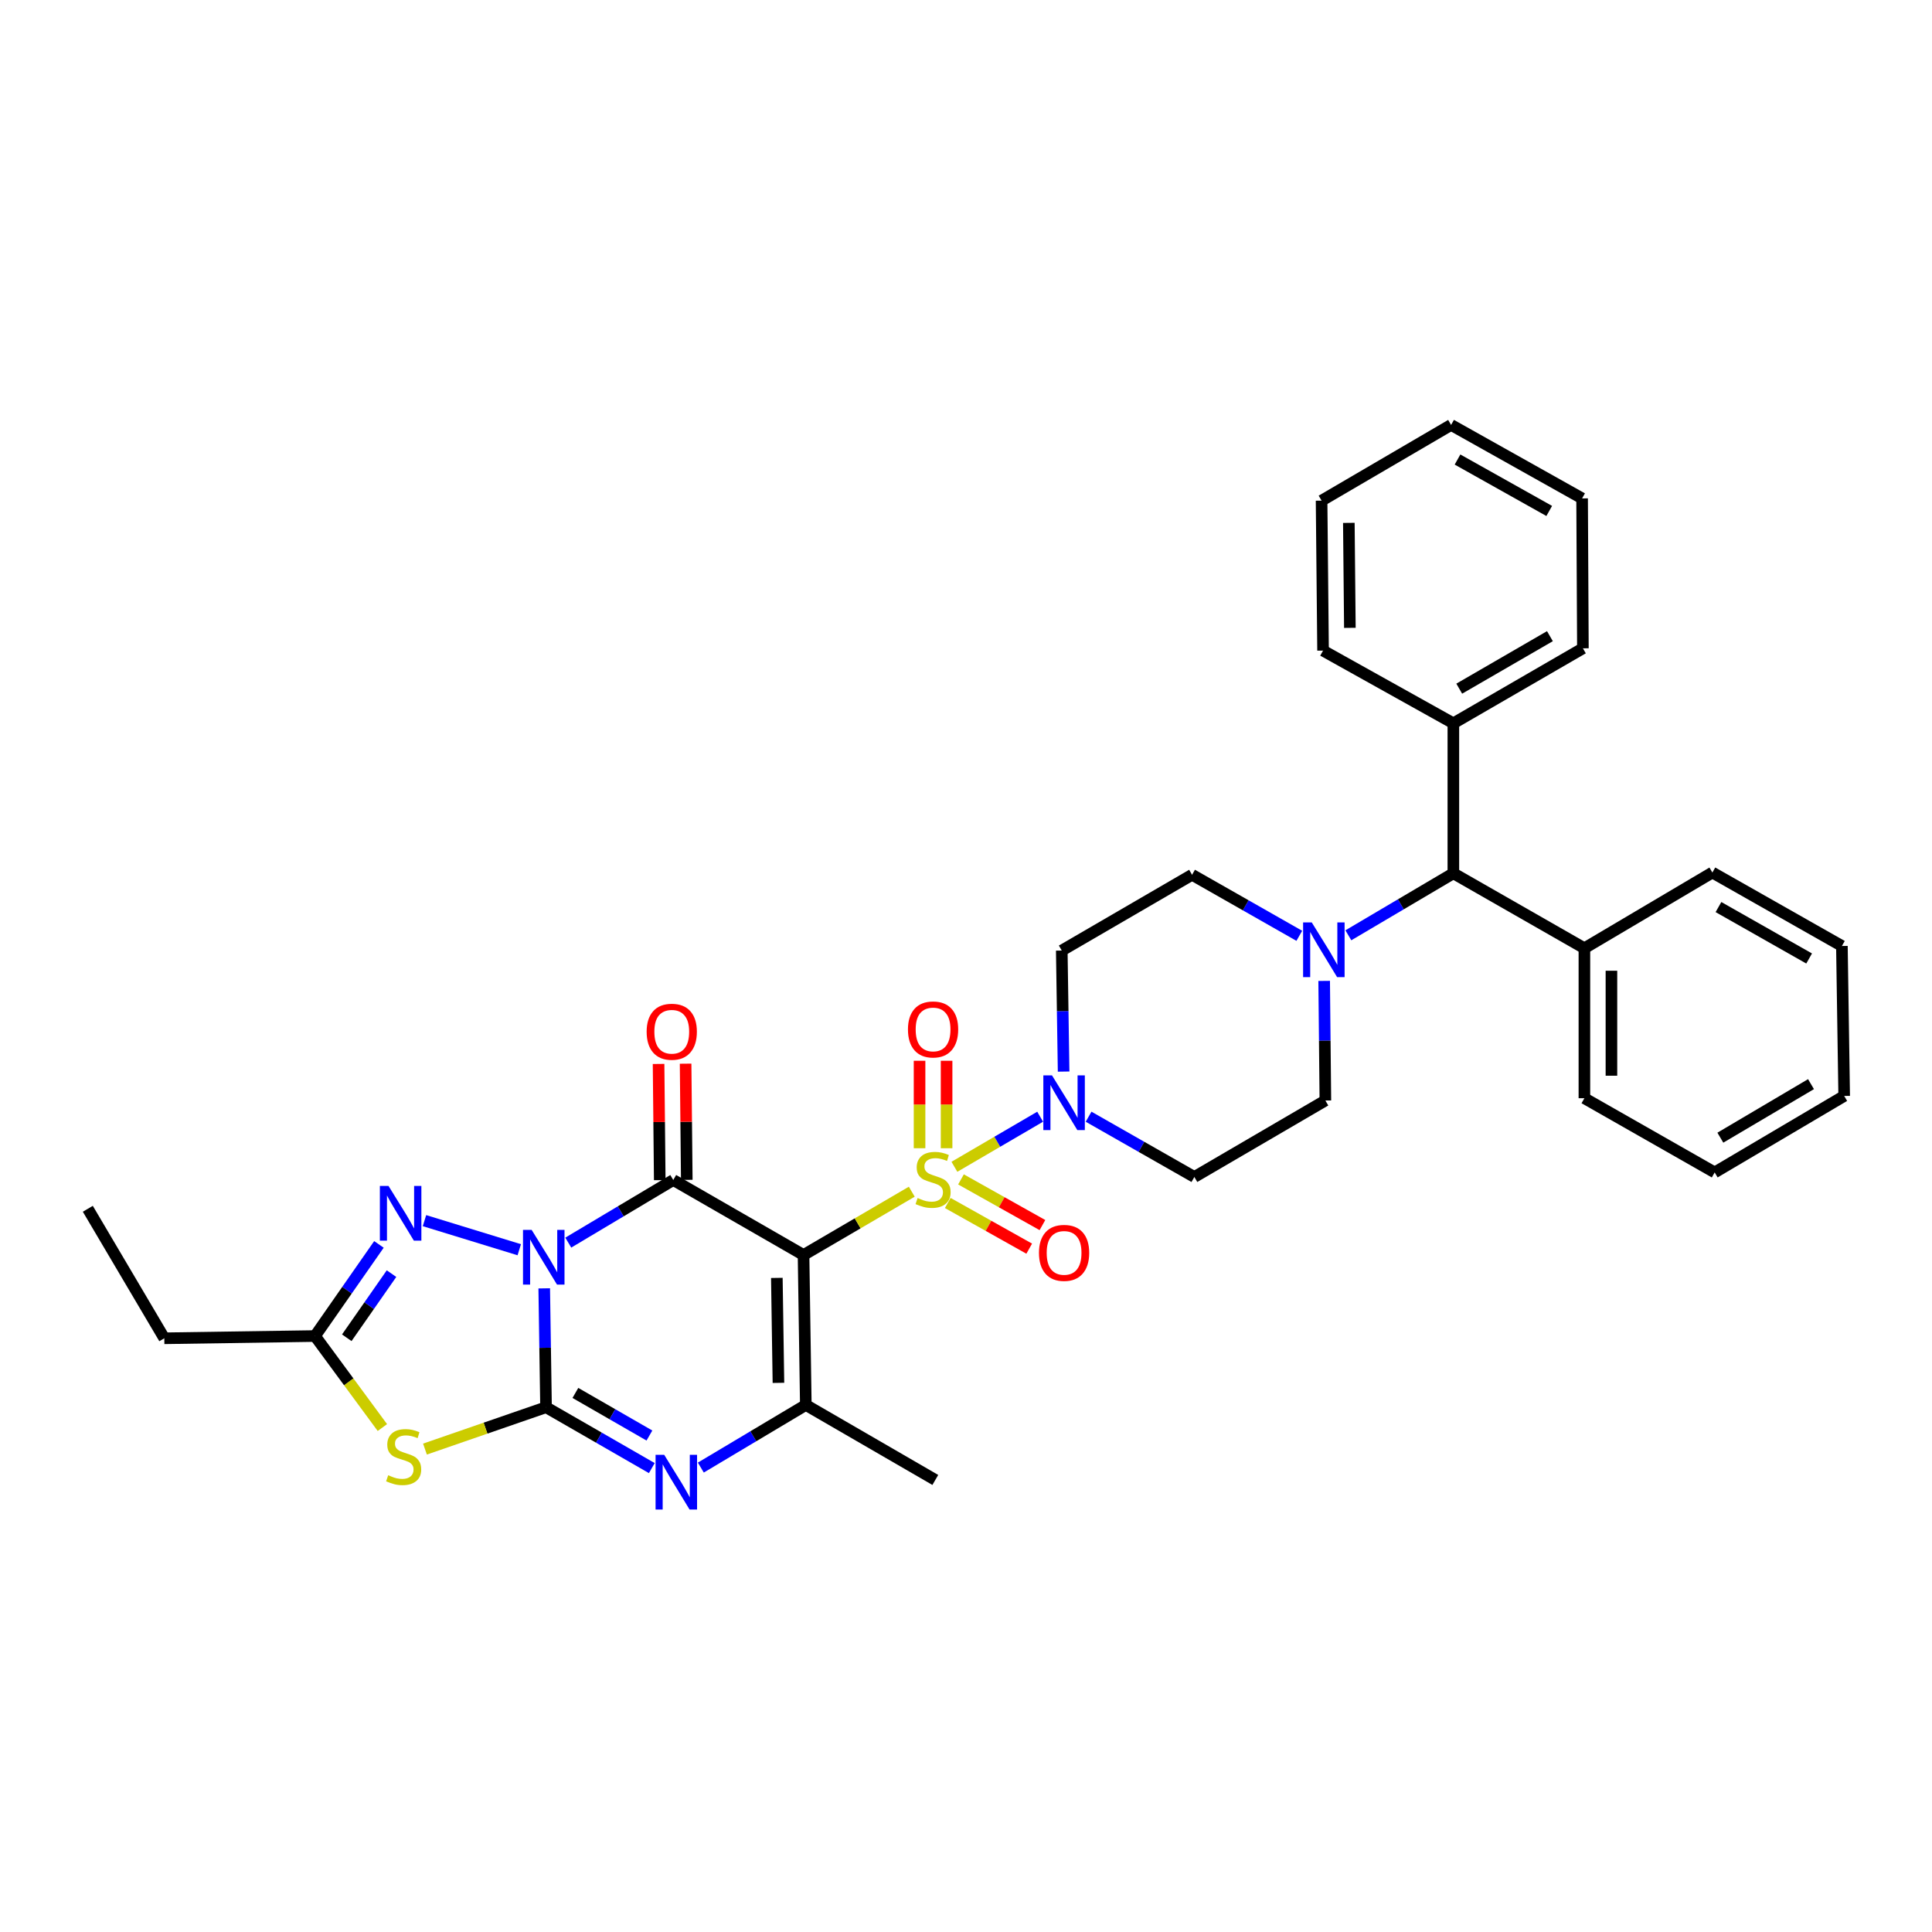 <?xml version='1.0' encoding='iso-8859-1'?>
<svg version='1.1' baseProfile='full'
              xmlns='http://www.w3.org/2000/svg'
                      xmlns:rdkit='http://www.rdkit.org/xml'
                      xmlns:xlink='http://www.w3.org/1999/xlink'
                  xml:space='preserve'
width='1000px' height='1000px' viewBox='0 0 1000 1000'>
<!-- END OF HEADER -->
<rect style='opacity:1.0;fill:#FFFFFF;stroke:none' width='1000' height='1000' x='0' y='0'> </rect>
<path class='bond-2' d='M 281.692,666.853 L 282.16,697.617' style='fill:none;fill-rule:evenodd;stroke:#0000FF;stroke-width:6px;stroke-linecap:butt;stroke-linejoin:miter;stroke-opacity:1' />
<path class='bond-2' d='M 282.16,697.617 L 282.628,728.382' style='fill:none;fill-rule:evenodd;stroke:#000000;stroke-width:6px;stroke-linecap:butt;stroke-linejoin:miter;stroke-opacity:1' />
<path class='bond-3' d='M 294.138,643.181 L 321.309,626.974' style='fill:none;fill-rule:evenodd;stroke:#0000FF;stroke-width:6px;stroke-linecap:butt;stroke-linejoin:miter;stroke-opacity:1' />
<path class='bond-3' d='M 321.309,626.974 L 348.48,610.767' style='fill:none;fill-rule:evenodd;stroke:#000000;stroke-width:6px;stroke-linecap:butt;stroke-linejoin:miter;stroke-opacity:1' />
<path class='bond-7' d='M 268.769,646.86 L 219.708,631.8' style='fill:none;fill-rule:evenodd;stroke:#0000FF;stroke-width:6px;stroke-linecap:butt;stroke-linejoin:miter;stroke-opacity:1' />
<path class='bond-0' d='M 415.909,649.585 L 348.48,610.767' style='fill:none;fill-rule:evenodd;stroke:#000000;stroke-width:6px;stroke-linecap:butt;stroke-linejoin:miter;stroke-opacity:1' />
<path class='bond-1' d='M 415.909,649.585 L 443.923,633.204' style='fill:none;fill-rule:evenodd;stroke:#000000;stroke-width:6px;stroke-linecap:butt;stroke-linejoin:miter;stroke-opacity:1' />
<path class='bond-1' d='M 443.923,633.204 L 471.936,616.823' style='fill:none;fill-rule:evenodd;stroke:#CCCC00;stroke-width:6px;stroke-linecap:butt;stroke-linejoin:miter;stroke-opacity:1' />
<path class='bond-6' d='M 415.909,649.585 L 417.091,727.2' style='fill:none;fill-rule:evenodd;stroke:#000000;stroke-width:6px;stroke-linecap:butt;stroke-linejoin:miter;stroke-opacity:1' />
<path class='bond-6' d='M 402.094,661.441 L 402.921,715.771' style='fill:none;fill-rule:evenodd;stroke:#000000;stroke-width:6px;stroke-linecap:butt;stroke-linejoin:miter;stroke-opacity:1' />
<path class='bond-8' d='M 494.001,603.93 L 516.193,590.971' style='fill:none;fill-rule:evenodd;stroke:#CCCC00;stroke-width:6px;stroke-linecap:butt;stroke-linejoin:miter;stroke-opacity:1' />
<path class='bond-8' d='M 516.193,590.971 L 538.385,578.013' style='fill:none;fill-rule:evenodd;stroke:#0000FF;stroke-width:6px;stroke-linecap:butt;stroke-linejoin:miter;stroke-opacity:1' />
<path class='bond-11' d='M 490.559,622.663 L 511.639,634.483' style='fill:none;fill-rule:evenodd;stroke:#CCCC00;stroke-width:6px;stroke-linecap:butt;stroke-linejoin:miter;stroke-opacity:1' />
<path class='bond-11' d='M 511.639,634.483 L 532.718,646.304' style='fill:none;fill-rule:evenodd;stroke:#FF0000;stroke-width:6px;stroke-linecap:butt;stroke-linejoin:miter;stroke-opacity:1' />
<path class='bond-11' d='M 497.404,610.456 L 518.484,622.277' style='fill:none;fill-rule:evenodd;stroke:#CCCC00;stroke-width:6px;stroke-linecap:butt;stroke-linejoin:miter;stroke-opacity:1' />
<path class='bond-11' d='M 518.484,622.277 L 539.563,634.098' style='fill:none;fill-rule:evenodd;stroke:#FF0000;stroke-width:6px;stroke-linecap:butt;stroke-linejoin:miter;stroke-opacity:1' />
<path class='bond-12' d='M 489.955,594.317 L 489.955,571.686' style='fill:none;fill-rule:evenodd;stroke:#CCCC00;stroke-width:6px;stroke-linecap:butt;stroke-linejoin:miter;stroke-opacity:1' />
<path class='bond-12' d='M 489.955,571.686 L 489.955,549.055' style='fill:none;fill-rule:evenodd;stroke:#FF0000;stroke-width:6px;stroke-linecap:butt;stroke-linejoin:miter;stroke-opacity:1' />
<path class='bond-12' d='M 475.961,594.317 L 475.961,571.686' style='fill:none;fill-rule:evenodd;stroke:#CCCC00;stroke-width:6px;stroke-linecap:butt;stroke-linejoin:miter;stroke-opacity:1' />
<path class='bond-12' d='M 475.961,571.686 L 475.961,549.055' style='fill:none;fill-rule:evenodd;stroke:#FF0000;stroke-width:6px;stroke-linecap:butt;stroke-linejoin:miter;stroke-opacity:1' />
<path class='bond-4' d='M 282.628,728.382 L 310.001,744.133' style='fill:none;fill-rule:evenodd;stroke:#000000;stroke-width:6px;stroke-linecap:butt;stroke-linejoin:miter;stroke-opacity:1' />
<path class='bond-4' d='M 310.001,744.133 L 337.373,759.885' style='fill:none;fill-rule:evenodd;stroke:#0000FF;stroke-width:6px;stroke-linecap:butt;stroke-linejoin:miter;stroke-opacity:1' />
<path class='bond-4' d='M 297.82,720.978 L 316.981,732.004' style='fill:none;fill-rule:evenodd;stroke:#000000;stroke-width:6px;stroke-linecap:butt;stroke-linejoin:miter;stroke-opacity:1' />
<path class='bond-4' d='M 316.981,732.004 L 336.141,743.03' style='fill:none;fill-rule:evenodd;stroke:#0000FF;stroke-width:6px;stroke-linecap:butt;stroke-linejoin:miter;stroke-opacity:1' />
<path class='bond-5' d='M 282.628,728.382 L 251.295,739.214' style='fill:none;fill-rule:evenodd;stroke:#000000;stroke-width:6px;stroke-linecap:butt;stroke-linejoin:miter;stroke-opacity:1' />
<path class='bond-5' d='M 251.295,739.214 L 219.962,750.046' style='fill:none;fill-rule:evenodd;stroke:#CCCC00;stroke-width:6px;stroke-linecap:butt;stroke-linejoin:miter;stroke-opacity:1' />
<path class='bond-13' d='M 355.477,610.696 L 355.172,580.625' style='fill:none;fill-rule:evenodd;stroke:#000000;stroke-width:6px;stroke-linecap:butt;stroke-linejoin:miter;stroke-opacity:1' />
<path class='bond-13' d='M 355.172,580.625 L 354.868,550.555' style='fill:none;fill-rule:evenodd;stroke:#FF0000;stroke-width:6px;stroke-linecap:butt;stroke-linejoin:miter;stroke-opacity:1' />
<path class='bond-13' d='M 341.483,610.837 L 341.179,580.767' style='fill:none;fill-rule:evenodd;stroke:#000000;stroke-width:6px;stroke-linecap:butt;stroke-linejoin:miter;stroke-opacity:1' />
<path class='bond-13' d='M 341.179,580.767 L 340.874,550.697' style='fill:none;fill-rule:evenodd;stroke:#FF0000;stroke-width:6px;stroke-linecap:butt;stroke-linejoin:miter;stroke-opacity:1' />
<path class='bond-35' d='M 362.749,759.615 L 389.92,743.407' style='fill:none;fill-rule:evenodd;stroke:#0000FF;stroke-width:6px;stroke-linecap:butt;stroke-linejoin:miter;stroke-opacity:1' />
<path class='bond-35' d='M 389.92,743.407 L 417.091,727.2' style='fill:none;fill-rule:evenodd;stroke:#000000;stroke-width:6px;stroke-linecap:butt;stroke-linejoin:miter;stroke-opacity:1' />
<path class='bond-34' d='M 197.917,738.895 L 180.486,715.212' style='fill:none;fill-rule:evenodd;stroke:#CCCC00;stroke-width:6px;stroke-linecap:butt;stroke-linejoin:miter;stroke-opacity:1' />
<path class='bond-34' d='M 180.486,715.212 L 163.054,691.53' style='fill:none;fill-rule:evenodd;stroke:#000000;stroke-width:6px;stroke-linecap:butt;stroke-linejoin:miter;stroke-opacity:1' />
<path class='bond-21' d='M 417.091,727.2 L 484.116,766.019' style='fill:none;fill-rule:evenodd;stroke:#000000;stroke-width:6px;stroke-linecap:butt;stroke-linejoin:miter;stroke-opacity:1' />
<path class='bond-9' d='M 196.134,644.107 L 179.594,667.818' style='fill:none;fill-rule:evenodd;stroke:#0000FF;stroke-width:6px;stroke-linecap:butt;stroke-linejoin:miter;stroke-opacity:1' />
<path class='bond-9' d='M 179.594,667.818 L 163.054,691.53' style='fill:none;fill-rule:evenodd;stroke:#000000;stroke-width:6px;stroke-linecap:butt;stroke-linejoin:miter;stroke-opacity:1' />
<path class='bond-9' d='M 202.65,659.227 L 191.072,675.825' style='fill:none;fill-rule:evenodd;stroke:#0000FF;stroke-width:6px;stroke-linecap:butt;stroke-linejoin:miter;stroke-opacity:1' />
<path class='bond-9' d='M 191.072,675.825 L 179.494,692.423' style='fill:none;fill-rule:evenodd;stroke:#000000;stroke-width:6px;stroke-linecap:butt;stroke-linejoin:miter;stroke-opacity:1' />
<path class='bond-14' d='M 563.449,578.007 L 590.823,593.605' style='fill:none;fill-rule:evenodd;stroke:#0000FF;stroke-width:6px;stroke-linecap:butt;stroke-linejoin:miter;stroke-opacity:1' />
<path class='bond-14' d='M 590.823,593.605 L 618.198,609.204' style='fill:none;fill-rule:evenodd;stroke:#000000;stroke-width:6px;stroke-linecap:butt;stroke-linejoin:miter;stroke-opacity:1' />
<path class='bond-15' d='M 550.523,554.652 L 550.047,523.326' style='fill:none;fill-rule:evenodd;stroke:#0000FF;stroke-width:6px;stroke-linecap:butt;stroke-linejoin:miter;stroke-opacity:1' />
<path class='bond-15' d='M 550.047,523.326 L 549.571,492.001' style='fill:none;fill-rule:evenodd;stroke:#000000;stroke-width:6px;stroke-linecap:butt;stroke-linejoin:miter;stroke-opacity:1' />
<path class='bond-22' d='M 163.054,691.53 L 85.043,692.696' style='fill:none;fill-rule:evenodd;stroke:#000000;stroke-width:6px;stroke-linecap:butt;stroke-linejoin:miter;stroke-opacity:1' />
<path class='bond-10' d='M 672.521,484.375 L 644.769,468.58' style='fill:none;fill-rule:evenodd;stroke:#0000FF;stroke-width:6px;stroke-linecap:butt;stroke-linejoin:miter;stroke-opacity:1' />
<path class='bond-10' d='M 644.769,468.58 L 617.016,452.786' style='fill:none;fill-rule:evenodd;stroke:#000000;stroke-width:6px;stroke-linecap:butt;stroke-linejoin:miter;stroke-opacity:1' />
<path class='bond-16' d='M 697.91,484.112 L 725.083,468.064' style='fill:none;fill-rule:evenodd;stroke:#0000FF;stroke-width:6px;stroke-linecap:butt;stroke-linejoin:miter;stroke-opacity:1' />
<path class='bond-16' d='M 725.083,468.064 L 752.257,452.016' style='fill:none;fill-rule:evenodd;stroke:#000000;stroke-width:6px;stroke-linecap:butt;stroke-linejoin:miter;stroke-opacity:1' />
<path class='bond-36' d='M 685.386,507.715 L 685.697,538.665' style='fill:none;fill-rule:evenodd;stroke:#0000FF;stroke-width:6px;stroke-linecap:butt;stroke-linejoin:miter;stroke-opacity:1' />
<path class='bond-36' d='M 685.697,538.665 L 686.009,569.615' style='fill:none;fill-rule:evenodd;stroke:#000000;stroke-width:6px;stroke-linecap:butt;stroke-linejoin:miter;stroke-opacity:1' />
<path class='bond-17' d='M 618.198,609.204 L 686.009,569.615' style='fill:none;fill-rule:evenodd;stroke:#000000;stroke-width:6px;stroke-linecap:butt;stroke-linejoin:miter;stroke-opacity:1' />
<path class='bond-18' d='M 549.571,492.001 L 617.016,452.786' style='fill:none;fill-rule:evenodd;stroke:#000000;stroke-width:6px;stroke-linecap:butt;stroke-linejoin:miter;stroke-opacity:1' />
<path class='bond-19' d='M 752.257,452.016 L 820.083,490.811' style='fill:none;fill-rule:evenodd;stroke:#000000;stroke-width:6px;stroke-linecap:butt;stroke-linejoin:miter;stroke-opacity:1' />
<path class='bond-20' d='M 752.257,452.016 L 752.257,374.386' style='fill:none;fill-rule:evenodd;stroke:#000000;stroke-width:6px;stroke-linecap:butt;stroke-linejoin:miter;stroke-opacity:1' />
<path class='bond-25' d='M 820.083,490.811 L 820.083,568.434' style='fill:none;fill-rule:evenodd;stroke:#000000;stroke-width:6px;stroke-linecap:butt;stroke-linejoin:miter;stroke-opacity:1' />
<path class='bond-25' d='M 834.077,502.455 L 834.077,556.79' style='fill:none;fill-rule:evenodd;stroke:#000000;stroke-width:6px;stroke-linecap:butt;stroke-linejoin:miter;stroke-opacity:1' />
<path class='bond-26' d='M 820.083,490.811 L 886.323,451.619' style='fill:none;fill-rule:evenodd;stroke:#000000;stroke-width:6px;stroke-linecap:butt;stroke-linejoin:miter;stroke-opacity:1' />
<path class='bond-23' d='M 752.257,374.386 L 819.305,335.567' style='fill:none;fill-rule:evenodd;stroke:#000000;stroke-width:6px;stroke-linecap:butt;stroke-linejoin:miter;stroke-opacity:1' />
<path class='bond-23' d='M 755.302,356.452 L 802.236,329.279' style='fill:none;fill-rule:evenodd;stroke:#000000;stroke-width:6px;stroke-linecap:butt;stroke-linejoin:miter;stroke-opacity:1' />
<path class='bond-24' d='M 752.257,374.386 L 684.811,336.757' style='fill:none;fill-rule:evenodd;stroke:#000000;stroke-width:6px;stroke-linecap:butt;stroke-linejoin:miter;stroke-opacity:1' />
<path class='bond-27' d='M 85.043,692.696 L 45.455,625.663' style='fill:none;fill-rule:evenodd;stroke:#000000;stroke-width:6px;stroke-linecap:butt;stroke-linejoin:miter;stroke-opacity:1' />
<path class='bond-31' d='M 819.305,335.567 L 818.893,257.968' style='fill:none;fill-rule:evenodd;stroke:#000000;stroke-width:6px;stroke-linecap:butt;stroke-linejoin:miter;stroke-opacity:1' />
<path class='bond-28' d='M 684.811,336.757 L 684.05,259.134' style='fill:none;fill-rule:evenodd;stroke:#000000;stroke-width:6px;stroke-linecap:butt;stroke-linejoin:miter;stroke-opacity:1' />
<path class='bond-28' d='M 698.691,324.976 L 698.158,270.64' style='fill:none;fill-rule:evenodd;stroke:#000000;stroke-width:6px;stroke-linecap:butt;stroke-linejoin:miter;stroke-opacity:1' />
<path class='bond-29' d='M 820.083,568.434 L 887.512,606.848' style='fill:none;fill-rule:evenodd;stroke:#000000;stroke-width:6px;stroke-linecap:butt;stroke-linejoin:miter;stroke-opacity:1' />
<path class='bond-30' d='M 886.323,451.619 L 953.364,489.645' style='fill:none;fill-rule:evenodd;stroke:#000000;stroke-width:6px;stroke-linecap:butt;stroke-linejoin:miter;stroke-opacity:1' />
<path class='bond-30' d='M 889.475,469.496 L 936.403,496.114' style='fill:none;fill-rule:evenodd;stroke:#000000;stroke-width:6px;stroke-linecap:butt;stroke-linejoin:miter;stroke-opacity:1' />
<path class='bond-32' d='M 684.05,259.134 L 751.083,219.942' style='fill:none;fill-rule:evenodd;stroke:#000000;stroke-width:6px;stroke-linecap:butt;stroke-linejoin:miter;stroke-opacity:1' />
<path class='bond-38' d='M 887.512,606.848 L 954.545,567.26' style='fill:none;fill-rule:evenodd;stroke:#000000;stroke-width:6px;stroke-linecap:butt;stroke-linejoin:miter;stroke-opacity:1' />
<path class='bond-38' d='M 890.451,588.86 L 937.374,561.148' style='fill:none;fill-rule:evenodd;stroke:#000000;stroke-width:6px;stroke-linecap:butt;stroke-linejoin:miter;stroke-opacity:1' />
<path class='bond-33' d='M 953.364,489.645 L 954.545,567.26' style='fill:none;fill-rule:evenodd;stroke:#000000;stroke-width:6px;stroke-linecap:butt;stroke-linejoin:miter;stroke-opacity:1' />
<path class='bond-37' d='M 818.893,257.968 L 751.083,219.942' style='fill:none;fill-rule:evenodd;stroke:#000000;stroke-width:6px;stroke-linecap:butt;stroke-linejoin:miter;stroke-opacity:1' />
<path class='bond-37' d='M 801.877,264.47 L 754.409,237.852' style='fill:none;fill-rule:evenodd;stroke:#000000;stroke-width:6px;stroke-linecap:butt;stroke-linejoin:miter;stroke-opacity:1' />
<path  class='atom-0' d='M 275.187 636.592
L 284.467 651.592
Q 285.387 653.072, 286.867 655.752
Q 288.347 658.432, 288.427 658.592
L 288.427 636.592
L 292.187 636.592
L 292.187 664.912
L 288.307 664.912
L 278.347 648.512
Q 277.187 646.592, 275.947 644.392
Q 274.747 642.192, 274.387 641.512
L 274.387 664.912
L 270.707 664.912
L 270.707 636.592
L 275.187 636.592
' fill='#0000FF'/>
<path  class='atom-2' d='M 474.958 620.098
Q 475.278 620.218, 476.598 620.778
Q 477.918 621.338, 479.358 621.698
Q 480.838 622.018, 482.278 622.018
Q 484.958 622.018, 486.518 620.738
Q 488.078 619.418, 488.078 617.138
Q 488.078 615.578, 487.278 614.618
Q 486.518 613.658, 485.318 613.138
Q 484.118 612.618, 482.118 612.018
Q 479.598 611.258, 478.078 610.538
Q 476.598 609.818, 475.518 608.298
Q 474.478 606.778, 474.478 604.218
Q 474.478 600.658, 476.878 598.458
Q 479.318 596.258, 484.118 596.258
Q 487.398 596.258, 491.118 597.818
L 490.198 600.898
Q 486.798 599.498, 484.238 599.498
Q 481.478 599.498, 479.958 600.658
Q 478.438 601.778, 478.478 603.738
Q 478.478 605.258, 479.238 606.178
Q 480.038 607.098, 481.158 607.618
Q 482.318 608.138, 484.238 608.738
Q 486.798 609.538, 488.318 610.338
Q 489.838 611.138, 490.918 612.778
Q 492.038 614.378, 492.038 617.138
Q 492.038 621.058, 489.398 623.178
Q 486.798 625.258, 482.438 625.258
Q 479.918 625.258, 477.998 624.698
Q 476.118 624.178, 473.878 623.258
L 474.958 620.098
' fill='#CCCC00'/>
<path  class='atom-5' d='M 343.798 753.025
L 353.078 768.025
Q 353.998 769.505, 355.478 772.185
Q 356.958 774.865, 357.038 775.025
L 357.038 753.025
L 360.798 753.025
L 360.798 781.345
L 356.918 781.345
L 346.958 764.945
Q 345.798 763.025, 344.558 760.825
Q 343.358 758.625, 342.998 757.945
L 342.998 781.345
L 339.318 781.345
L 339.318 753.025
L 343.798 753.025
' fill='#0000FF'/>
<path  class='atom-6' d='M 200.932 763.579
Q 201.252 763.699, 202.572 764.259
Q 203.892 764.819, 205.332 765.179
Q 206.812 765.499, 208.252 765.499
Q 210.932 765.499, 212.492 764.219
Q 214.052 762.899, 214.052 760.619
Q 214.052 759.059, 213.252 758.099
Q 212.492 757.139, 211.292 756.619
Q 210.092 756.099, 208.092 755.499
Q 205.572 754.739, 204.052 754.019
Q 202.572 753.299, 201.492 751.779
Q 200.452 750.259, 200.452 747.699
Q 200.452 744.139, 202.852 741.939
Q 205.292 739.739, 210.092 739.739
Q 213.372 739.739, 217.092 741.299
L 216.172 744.379
Q 212.772 742.979, 210.212 742.979
Q 207.452 742.979, 205.932 744.139
Q 204.412 745.259, 204.452 747.219
Q 204.452 748.739, 205.212 749.659
Q 206.012 750.579, 207.132 751.099
Q 208.292 751.619, 210.212 752.219
Q 212.772 753.019, 214.292 753.819
Q 215.812 754.619, 216.892 756.259
Q 218.012 757.859, 218.012 760.619
Q 218.012 764.539, 215.372 766.659
Q 212.772 768.739, 208.412 768.739
Q 205.892 768.739, 203.972 768.179
Q 202.092 767.659, 199.852 766.739
L 200.932 763.579
' fill='#CCCC00'/>
<path  class='atom-8' d='M 201.102 613.851
L 210.382 628.851
Q 211.302 630.331, 212.782 633.011
Q 214.262 635.691, 214.342 635.851
L 214.342 613.851
L 218.102 613.851
L 218.102 642.171
L 214.222 642.171
L 204.262 625.771
Q 203.102 623.851, 201.862 621.651
Q 200.662 619.451, 200.302 618.771
L 200.302 642.171
L 196.622 642.171
L 196.622 613.851
L 201.102 613.851
' fill='#0000FF'/>
<path  class='atom-9' d='M 544.509 556.622
L 553.789 571.622
Q 554.709 573.102, 556.189 575.782
Q 557.669 578.462, 557.749 578.622
L 557.749 556.622
L 561.509 556.622
L 561.509 584.942
L 557.629 584.942
L 547.669 568.542
Q 546.509 566.622, 545.269 564.422
Q 544.069 562.222, 543.709 561.542
L 543.709 584.942
L 540.029 584.942
L 540.029 556.622
L 544.509 556.622
' fill='#0000FF'/>
<path  class='atom-11' d='M 678.963 477.444
L 688.243 492.444
Q 689.163 493.924, 690.643 496.604
Q 692.123 499.284, 692.203 499.444
L 692.203 477.444
L 695.963 477.444
L 695.963 505.764
L 692.083 505.764
L 682.123 489.364
Q 680.963 487.444, 679.723 485.244
Q 678.523 483.044, 678.163 482.364
L 678.163 505.764
L 674.483 505.764
L 674.483 477.444
L 678.963 477.444
' fill='#0000FF'/>
<path  class='atom-12' d='M 537.769 648.484
Q 537.769 641.684, 541.129 637.884
Q 544.489 634.084, 550.769 634.084
Q 557.049 634.084, 560.409 637.884
Q 563.769 641.684, 563.769 648.484
Q 563.769 655.364, 560.369 659.284
Q 556.969 663.164, 550.769 663.164
Q 544.529 663.164, 541.129 659.284
Q 537.769 655.404, 537.769 648.484
M 550.769 659.964
Q 555.089 659.964, 557.409 657.084
Q 559.769 654.164, 559.769 648.484
Q 559.769 642.924, 557.409 640.124
Q 555.089 637.284, 550.769 637.284
Q 546.449 637.284, 544.089 640.084
Q 541.769 642.884, 541.769 648.484
Q 541.769 654.204, 544.089 657.084
Q 546.449 659.964, 550.769 659.964
' fill='#FF0000'/>
<path  class='atom-13' d='M 469.958 532.836
Q 469.958 526.036, 473.318 522.236
Q 476.678 518.436, 482.958 518.436
Q 489.238 518.436, 492.598 522.236
Q 495.958 526.036, 495.958 532.836
Q 495.958 539.716, 492.558 543.636
Q 489.158 547.516, 482.958 547.516
Q 476.718 547.516, 473.318 543.636
Q 469.958 539.756, 469.958 532.836
M 482.958 544.316
Q 487.278 544.316, 489.598 541.436
Q 491.958 538.516, 491.958 532.836
Q 491.958 527.276, 489.598 524.476
Q 487.278 521.636, 482.958 521.636
Q 478.638 521.636, 476.278 524.436
Q 473.958 527.236, 473.958 532.836
Q 473.958 538.556, 476.278 541.436
Q 478.638 544.316, 482.958 544.316
' fill='#FF0000'/>
<path  class='atom-14' d='M 334.702 534.025
Q 334.702 527.225, 338.062 523.425
Q 341.422 519.625, 347.702 519.625
Q 353.982 519.625, 357.342 523.425
Q 360.702 527.225, 360.702 534.025
Q 360.702 540.905, 357.302 544.825
Q 353.902 548.705, 347.702 548.705
Q 341.462 548.705, 338.062 544.825
Q 334.702 540.945, 334.702 534.025
M 347.702 545.505
Q 352.022 545.505, 354.342 542.625
Q 356.702 539.705, 356.702 534.025
Q 356.702 528.465, 354.342 525.665
Q 352.022 522.825, 347.702 522.825
Q 343.382 522.825, 341.022 525.625
Q 338.702 528.425, 338.702 534.025
Q 338.702 539.745, 341.022 542.625
Q 343.382 545.505, 347.702 545.505
' fill='#FF0000'/>
</svg>
